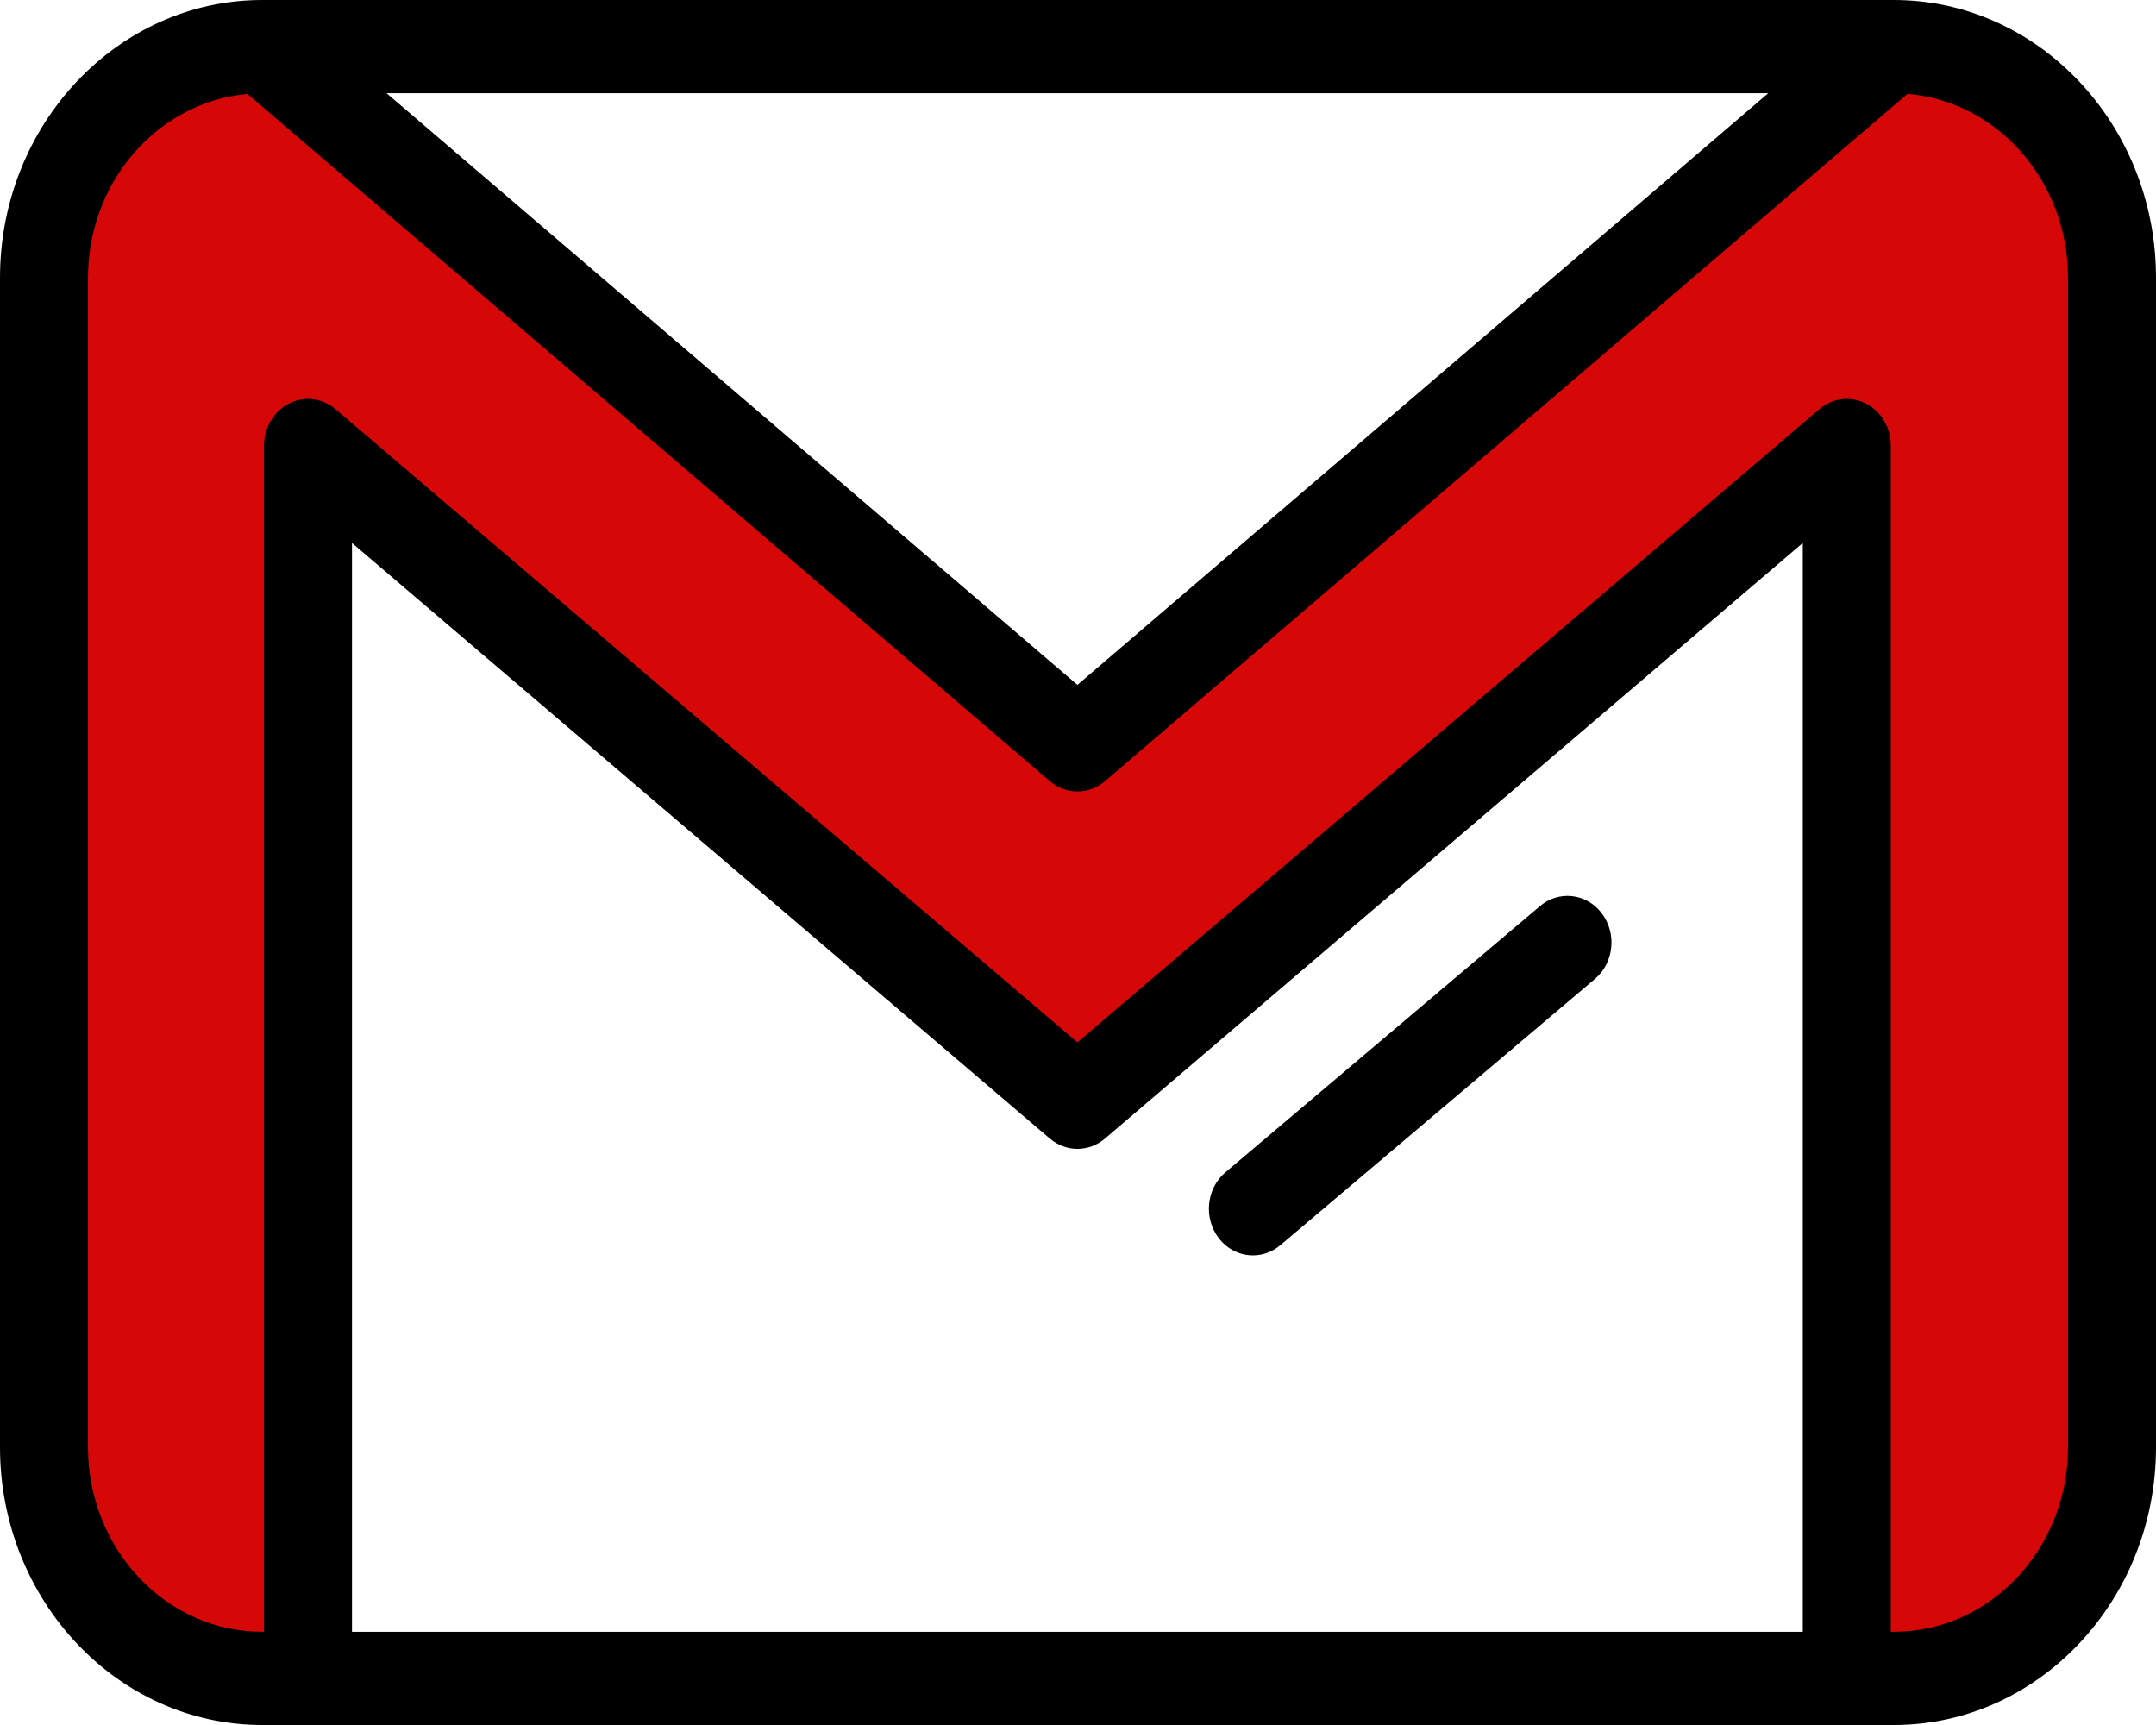 <svg width="80" height="64" viewBox="0 0 80 64" fill="none" xmlns="http://www.w3.org/2000/svg">
<path d="M9.728 62.27H11.429V16.53L39.978 40.895L68.528 16.53V62.27H70.272C74.441 62.27 77.9 58.887 78.323 54.584V10.306C78.323 5.588 74.681 1.73 70.228 1.73L39.978 27.634L9.728 1.729C5.275 1.729 1.633 5.588 1.633 10.305V53.694C1.633 58.411 5.275 62.27 9.728 62.27Z" fill="#D50707"/>
<path d="M70.272 0H9.728C4.364 0 0 4.623 0 10.306V53.694C0 59.377 4.364 64 9.728 64H70.272C75.636 64 80 59.377 80 53.694V10.306C80 4.623 75.636 0 70.272 0ZM65.611 3.459L39.978 25.41L14.345 3.459H65.611ZM66.895 60.541H13.061V20.145L38.954 42.242C39.552 42.752 40.404 42.752 41.002 42.242L66.894 20.145V60.541H66.895ZM76.735 53.694C76.735 57.469 73.836 60.541 70.272 60.541H70.16V16.53C70.16 15.865 69.799 15.258 69.232 14.97C68.665 14.683 67.993 14.766 67.503 15.184L39.978 38.674L12.453 15.184C11.963 14.766 11.291 14.683 10.724 14.97C10.157 15.258 9.796 15.865 9.796 16.53V60.541H9.728C6.165 60.541 3.265 57.469 3.265 53.694V10.306C3.265 6.726 5.873 3.781 9.181 3.486L38.952 28.98C39.251 29.236 39.615 29.364 39.978 29.364C40.342 29.364 40.705 29.236 41.004 28.98L70.779 3.482C74.106 3.757 76.735 6.711 76.735 10.306V53.694Z" fill="black"/>
<path d="M46.491 46.576C46.851 46.576 47.215 46.45 47.517 46.191L59.19 36.313C59.891 35.712 59.999 34.623 59.431 33.88C58.864 33.138 57.836 33.023 57.135 33.624L45.462 43.502C44.761 44.103 44.653 45.192 45.221 45.934C45.543 46.356 46.015 46.576 46.491 46.576Z" fill="black"/>
</svg>

